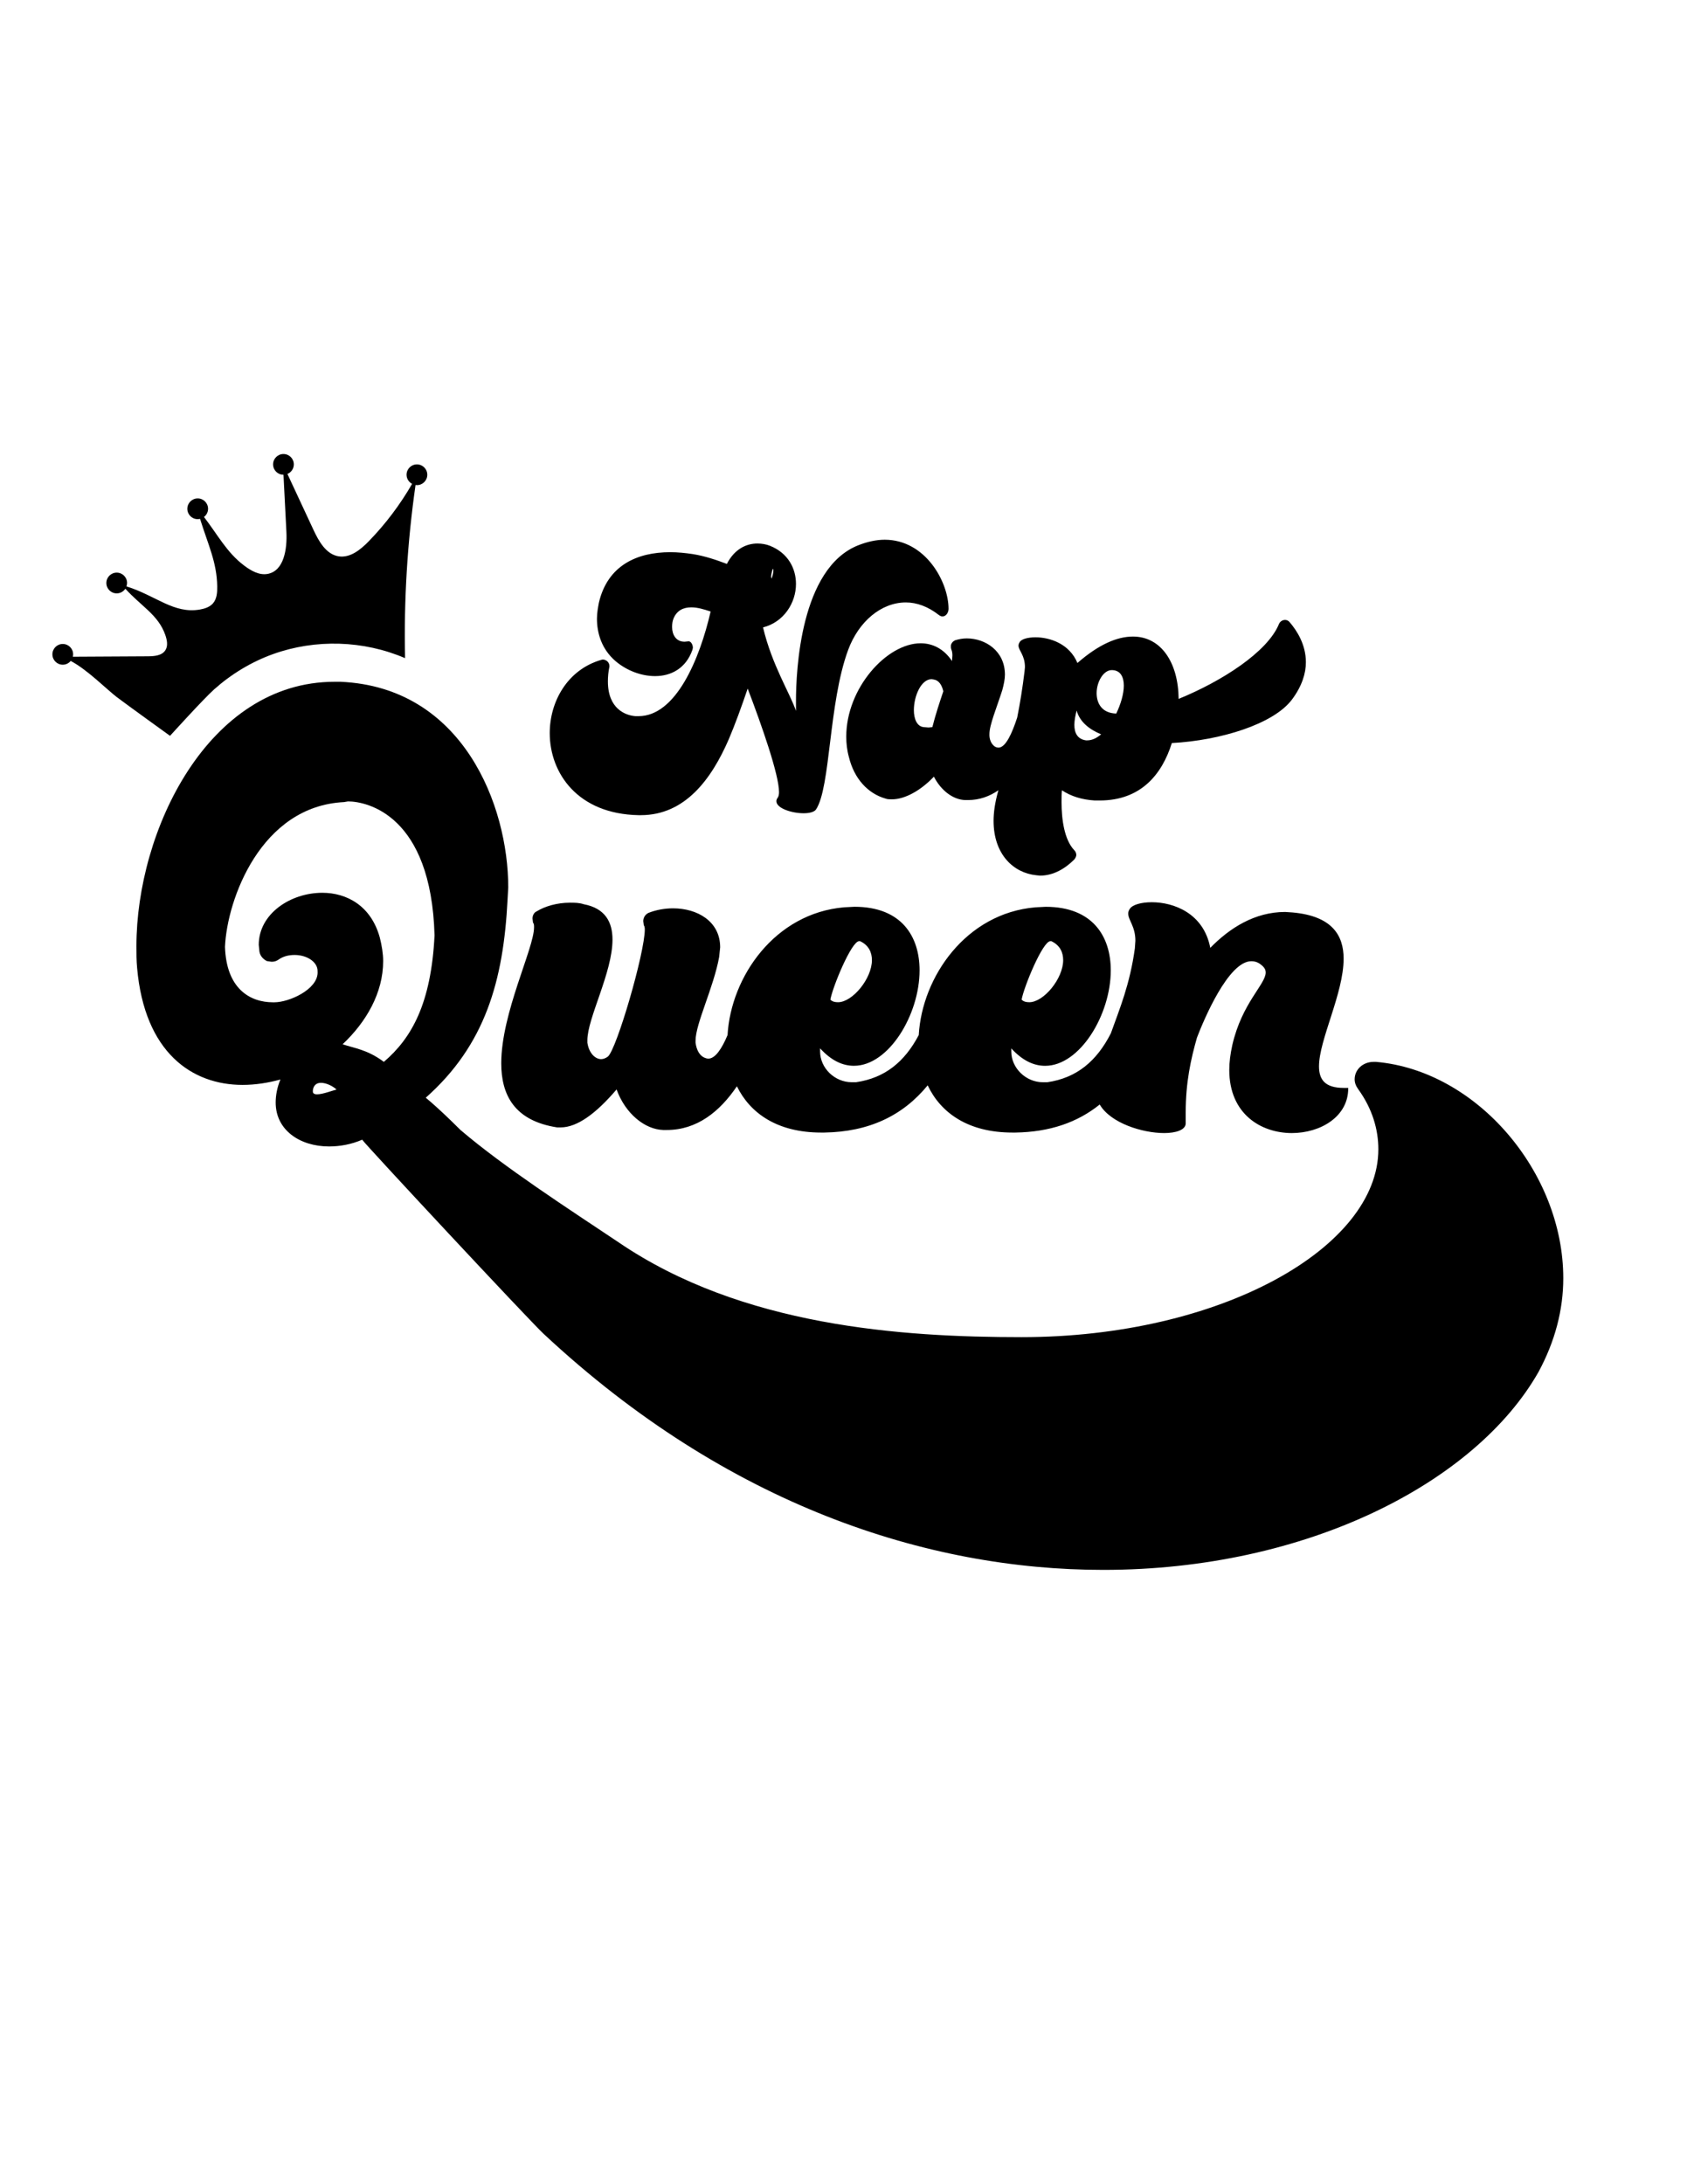 <?xml version="1.0" encoding="utf-8"?>
<!-- Generator: Adobe Illustrator 24.0.0, SVG Export Plug-In . SVG Version: 6.00 Build 0)  -->
<svg version="1.1" id="Layer_1" xmlns="http://www.w3.org/2000/svg" xmlns:xlink="http://www.w3.org/1999/xlink" x="0px" y="0px"
	 viewBox="0 0 612 792" style="enable-background:new 0 0 612 792;" xml:space="preserve">
<g>
	<path d="M499.17,385.04h-0.86c-3.87,0-6.88,2.77-6.88,6.34c0,1.19,0.43,2.38,1.29,3.56c5.16,7.13,7.31,14.66,7.31,21.79
		c0,35.65-57.2,68.13-129.45,68.13c-43.44,0-101.44-3.89-146.17-34.39c-18.38-12.28-41.47-27.18-57.37-40.74c0,0,0,0,0,0
		c-4.04-4-8.11-7.98-12.59-11.69c21.58-19.13,28.2-42.43,29.68-71.86l0.25-4.41c0-29.67-16.43-72.59-60.82-74.55h-2.21
		c-45.86,0-71.86,53.95-71.86,95.89c0,2.7,0,5.15,0.25,7.85c2.7,30.66,19.86,42.43,38.26,42.43c4.66,0,9.32-0.74,13.73-1.96
		c-1.23,2.94-1.72,5.89-1.72,8.34c0,10.05,8.83,15.94,19.37,15.94c3.92,0,8.09-0.74,12.02-2.45c0.39,0.98,60.81,65.78,65.85,70.43
		c66.66,62.19,139.35,85.56,203,85.56c73.97,0,135.05-31.69,157.84-71.69c6.02-11.09,9.03-22.58,9.03-34.06
		C567.12,425.04,535.73,388.21,499.17,385.04z M114.97,396.81c-0.74,0-1.47-0.25-1.47-0.98v-0.49c0.25-1.96,1.47-2.7,2.94-2.7
		c1.96,0,4.41,1.23,5.64,2.45C120.85,395.34,117.18,396.81,114.97,396.81z M139.25,385.04c-5.89-4.41-10.55-4.91-14.96-6.38
		c8.58-8.09,14.71-18.64,14.71-30.16c0-2.7-0.49-5.64-1.23-8.58c-3.19-11.53-12.02-16.19-20.85-16.19
		c-11.53,0-23.05,7.6-23.05,18.88l0.25,2.45c0.24,1.47,1.23,2.7,2.7,3.43l1.72,0.25c0.98,0,1.72-0.25,2.45-0.74
		c1.72-1.23,3.68-1.72,5.89-1.72c3.68,0,7.11,1.72,8.09,4.41c0.25,0.74,0.25,1.23,0.25,1.96c0,6.13-10.3,10.79-15.7,10.79h-0.49
		c-8.34,0-16.92-4.91-17.41-20.11c0.74-17.17,13-51.01,43.16-52.48l1.47-0.25c6.87,0,30.17,4.9,31.39,48.56
		C156.41,363.95,149.3,376.46,139.25,385.04z"/>
	<path d="M193.74,336.26c0,7.63-11.9,31.06-11.9,49.29c0,11.35,4.65,20.83,20.27,23.25h1.3c5.95,0,12.83-5.02,20.27-13.76
		c3.16,8.74,10.23,14.51,16.93,14.7h1.3c10.94,0,19.23-6.69,25.42-15.85c4.8,9.81,14.7,16.78,30.56,16.78h1.12
		c16.17-0.25,28.47-6.06,37.53-17.12c4.73,9.99,14.68,17.12,30.73,17.12h1.12c12.35-0.19,22.44-3.63,30.56-10.17
		c3.91,6.73,15.45,10.35,23.38,10.35c4.28,0,7.63-1.12,7.81-3.35v-4.09c0-10.97,1.86-19.34,4.09-27.16
		c2.42-6.32,11.35-27.71,19.72-27.71c0.93,0,1.86,0.19,2.79,0.74c1.67,1.12,2.42,2.05,2.42,3.35c0,4.28-8.56,10.97-12.09,26.23
		c-0.74,3.35-1.12,6.32-1.12,9.11c0,16,11.53,22.88,22.69,22.88c10.42,0,20.46-5.95,20.46-16.18v-0.19h-1.67
		c-6.7,0-8.93-2.98-8.93-7.81c0-9.67,8.93-26.41,8.93-39.06c0-8.56-4.28-15.44-18.42-16.74l-2.79-0.19
		c-10.97,0-20.09,5.77-27.16,13.02c-2.42-12.65-13.39-16.55-21.21-16.55c-3.91,0-7.07,0.93-8,2.42c-0.37,0.56-0.56,1.12-0.56,1.67
		c0,2.42,2.6,4.65,2.6,9.86l-0.19,2.79c-1.82,13.08-5.45,21.71-8.72,30.82c-5.12,10.03-12.34,16.17-23.09,17.72h-1.49
		c-6.32,0-11.53-5.21-11.53-11.16v-1.12c4.09,4.46,8.18,6.32,12.28,6.32c12.65,0,23.81-18.6,23.81-34.6
		c0-12.28-6.51-23.06-23.62-23.06l-3.72,0.19c-25.19,2.14-41.11,25.22-42.32,46.32c-5.1,9.67-12.25,15.58-22.77,17.1h-1.49
		c-6.32,0-11.53-5.21-11.53-11.16v-1.12c4.09,4.46,8.18,6.32,12.28,6.32c12.65,0,23.81-18.6,23.81-34.6
		c0-12.28-6.51-23.06-23.62-23.06l-3.72,0.19c-25.19,2.14-41.11,25.22-42.32,46.33c-2.05,4.9-4.46,8.54-6.96,8.54
		c-0.56,0-1.12-0.19-1.86-0.56c-1.49-0.93-2.42-2.6-2.79-5.21v-0.74c0-6.14,6.51-19.16,8.56-30.32l0.37-3.53
		c0-9.49-8.37-14.14-17.11-14.14c-2.98,0-6.14,0.56-8.93,1.67c-1.12,0.56-1.86,1.67-1.86,2.98l0.19,1.49
		c0.19,0.19,0.37,0.74,0.37,1.49c0,8.56-10.23,43.52-13.39,46.13c-0.74,0.56-1.67,0.93-2.42,0.93c-2.23,0-4.46-2.23-5.02-5.95v-0.93
		c0-8,9.11-24.55,9.11-36.46c0-6.32-2.6-11.35-10.42-12.83c-1.67-0.56-3.35-0.56-5.02-0.56c-4.65,0-9.11,1.3-12.09,3.16
		c-0.93,0.37-1.49,1.49-1.49,2.6l0.19,1.49C193.74,334.96,193.74,335.51,193.74,336.26z M381.04,341.28h0.37
		c3.16,1.49,4.28,4.09,4.28,6.88c0,6.7-7.07,15.25-12.28,15.25c-1.12,0-2.05-0.19-2.79-0.93
		C371.37,358.02,378.25,341.28,381.04,341.28z M311.66,341.28h0.37c3.16,1.49,4.28,4.09,4.28,6.88c0,6.7-7.07,15.25-12.28,15.25
		c-1.12,0-2.04-0.19-2.79-0.93C301.99,358.02,308.87,341.28,311.66,341.28z"/>
	<path d="M231.65,295.58h0.82c16.03,0,25.62-13.01,31.92-27.54c2.33-5.48,4.66-11.92,6.85-18.36c5.07,13.29,11.37,31.23,11.37,37.54
		c0,0.82-0.14,1.51-0.41,1.92c-0.41,0.55-0.55,0.96-0.55,1.37c0,2.6,5.62,4.38,9.86,4.38c2.05,0,3.84-0.41,4.52-1.37
		c5.34-8.08,4.52-38.5,11.64-57.81c3.84-10.41,12.06-17.26,20.96-17.26c3.97,0,8.08,1.51,11.92,4.52c0.55,0.41,0.96,0.55,1.37,0.55
		c1.37,0,2.19-1.51,2.19-2.74c0-9.73-8.36-25.07-23.15-25.07c-3.01,0-6.3,0.69-9.73,2.06c-20.82,8.36-22.47,45.21-22.47,56.58v3.42
		c-2.19-6.44-8.63-16.44-11.92-30.14v-0.14c7.53-1.92,11.92-8.9,11.92-15.75c0-5.62-2.88-11.23-9.45-13.84
		c-1.37-0.55-3.01-0.82-4.52-0.82c-4.11,0-8.36,2.05-11.1,7.4c-3.97-1.51-8.08-2.88-12.33-3.56c-2.74-0.41-5.48-0.69-8.22-0.69
		c-12.06,0-22.74,4.79-25.89,18.36c-0.27,1.51-0.69,3.56-0.69,5.75c0,4.93,1.51,10.96,6.85,15.48c4.11,3.43,9.32,5.34,14.25,5.34
		c5.89,0,11.23-2.88,13.56-9.59l0.14-0.69c0-1.1-0.69-2.33-1.51-2.33l-1.51,0.14c-3.15,0-4.52-2.6-4.52-5.34
		c0-1.1,0.14-2.19,0.55-3.15c1.23-2.88,3.56-3.97,6.44-3.97c2.19,0,4.52,0.69,6.99,1.51c-3.97,17.26-12.6,37.95-26.17,37.95h-1.1
		c-3.56-0.27-10-2.6-10-12.6c0-1.64,0.14-3.42,0.55-5.34v-0.27c0-1.37-1.23-2.33-2.47-2.33l-0.55,0.14
		c-12.19,3.56-18.63,15.07-18.63,26.58C199.46,280.38,209.6,295.17,231.65,295.58z M280.42,206.26c0.14,0.14,0.14,0.41,0.14,0.68
		c0,0.96-0.41,2.33-0.69,2.88l-0.14-0.69C279.74,208.05,280.29,206.26,280.42,206.26z"/>
	<path d="M345.5,237.64l-0.14,2.06c-3.01-4.52-7.12-6.44-11.37-6.44c-12.33,0-26.99,16.3-26.99,33.84c0,2.47,0.27,4.93,0.96,7.4
		c1.92,7.95,6.99,13.29,13.29,15.07c0.68,0.27,1.51,0.27,2.33,0.27c4.66,0,10.41-3.15,15.21-8.22c2.6,5.07,6.99,8.36,11.37,8.49
		h0.96c4.21,0,7.88-1.34,11.08-3.57c-0.04,0.14-0.08,0.27-0.12,0.41c-1.1,3.97-1.64,7.53-1.64,10.69c0,12.19,7.26,18.9,15.48,19.73
		l1.37,0.14c4.93,0,9.18-2.6,12.47-5.89c0.41-0.55,0.69-1.1,0.69-1.64c0-0.55-0.27-1.23-0.69-1.64c-3.7-3.84-4.66-11.37-4.66-17.4
		c0-1.64,0-3.15,0.14-4.38c3.29,2.19,7.26,3.42,11.92,3.7h1.78c14.93,0,22.6-9.45,26.17-20.82c17.67-0.96,36.85-6.85,43.56-15.75
		c3.7-4.93,5.07-9.59,5.07-13.56c0-6.44-3.29-11.51-5.89-14.52c-0.41-0.55-1.1-0.82-1.64-0.82c-0.96,0-1.78,0.55-2.19,1.37
		c-4.11,10.27-20.96,20.96-36.44,27.26c-0.14-13.29-6.44-22.6-16.58-22.6c-5.75,0-12.47,2.88-20.14,9.59
		c-2.88-6.99-10-9.32-15.21-9.32c-2.88,0-5.21,0.69-5.75,1.78c-0.27,0.41-0.41,0.82-0.41,1.23c0,1.78,2.33,3.42,2.33,7.81
		l-0.14,1.51c-0.76,6.25-1.64,11.64-2.67,16.78c-1.9,5.8-4.21,10.89-6.78,10.89c-0.41,0-0.96-0.14-1.37-0.41
		c-0.96-0.69-1.78-1.92-1.92-3.84v-0.69c0-3.29,2.6-9.45,4.66-15.89c0.55-2.05,0.96-3.97,0.96-5.62c0-8.63-7.12-13.15-13.84-13.15
		c-1.51,0-2.88,0.27-4.25,0.69c-0.55,0.27-1.1,0.69-1.37,1.37c-0.14,0.27-0.14,0.68-0.14,0.96c0,0.27,0,0.55,0.14,0.96
		C345.36,235.99,345.5,236.81,345.5,237.64z M338.24,263.66l-1.37,0.14l-1.78-0.14c-2.47-0.27-3.56-3.01-3.56-6.16
		c0-5.07,2.6-11.23,6.44-11.23l0.82,0.14c1.78,0.27,2.88,1.92,3.42,4.25C340.84,254.76,339.33,259.28,338.24,263.66z M403.31,242.98
		c3.15,0,4.38,2.47,4.38,5.62c0,3.01-1.1,6.71-2.74,10.14c-5.21-0.14-7.12-3.7-7.12-7.4C397.83,247.23,400.3,242.98,403.31,242.98z
		 M390.57,257.64c1.23,4.38,4.93,6.99,8.9,8.63c-1.64,1.37-3.29,2.19-5.07,2.19H394c-3.15-0.41-4.25-2.74-4.25-5.62
		C389.75,261.2,390.16,259.28,390.57,257.64z"/>
	<path d="M61.68,266.82c0,0,12.17-13.43,15.99-16.84c6.23-5.56,13.5-9.96,21.36-12.79c15.4-5.54,32.89-5.01,47.92,1.46
		c-0.46-20.99,0.82-42.01,3.8-62.79c0.17,0.02,0.33,0.05,0.5,0.05c2.08,0,3.76-1.68,3.76-3.76s-1.68-3.76-3.76-3.76
		s-3.76,1.68-3.76,3.76c0,1.44,0.82,2.67,2.01,3.3c-4.36,7.56-9.66,14.59-15.75,20.84c-2.95,3.03-6.72,6.09-10.89,5.44
		c-4.57-0.72-7.21-5.45-9.16-9.64c-3.14-6.74-6.29-13.49-9.43-20.23c1.36-0.56,2.32-1.9,2.32-3.47c0-2.08-1.68-3.76-3.76-3.76
		s-3.76,1.68-3.76,3.76c0,2.08,1.68,3.76,3.76,3.76c0,0,0.01,0,0.01,0c0.35,6.9,0.71,13.8,1.06,20.7
		c0.31,6.12-0.82,14.19-6.85,15.26c-3.09,0.55-6.1-1.22-8.6-3.12c-6.18-4.69-9.45-11.03-14.45-17.53c0.89-0.69,1.48-1.75,1.48-2.97
		c0-2.08-1.68-3.76-3.76-3.76c-2.08,0-3.76,1.68-3.76,3.76c0,2.08,1.68,3.76,3.76,3.76c0.29,0,0.58-0.04,0.85-0.11
		c2.98,9.53,6.09,15.75,6.23,24.47c0.04,2.16-0.11,4.52-1.53,6.16c-1.17,1.35-2.99,1.94-4.75,2.25c-9.48,1.65-15.92-5.03-26.64-8.39
		c0.13-0.39,0.22-0.8,0.22-1.23c0-2.08-1.68-3.76-3.76-3.76c-2.08,0-3.76,1.68-3.76,3.76c0,2.08,1.68,3.76,3.76,3.76
		c1.31,0,2.45-0.67,3.13-1.68c5.89,6.47,11.94,9.5,14.48,16.72c0.64,1.83,1.09,3.98,0.03,5.6c-1.27,1.95-3.98,2.16-6.31,2.18
		c-9.08,0.05-18.17,0.1-27.25,0.15c0.07-0.28,0.11-0.56,0.11-0.86c0-2.08-1.68-3.76-3.76-3.76s-3.76,1.68-3.76,3.76
		c0,2.08,1.68,3.76,3.76,3.76c1.16,0,2.19-0.54,2.88-1.37c6.11,3.23,12.8,10.1,16.73,13.12C46.13,255.62,61.68,266.82,61.68,266.82z
		"/>
</g>
</svg>
